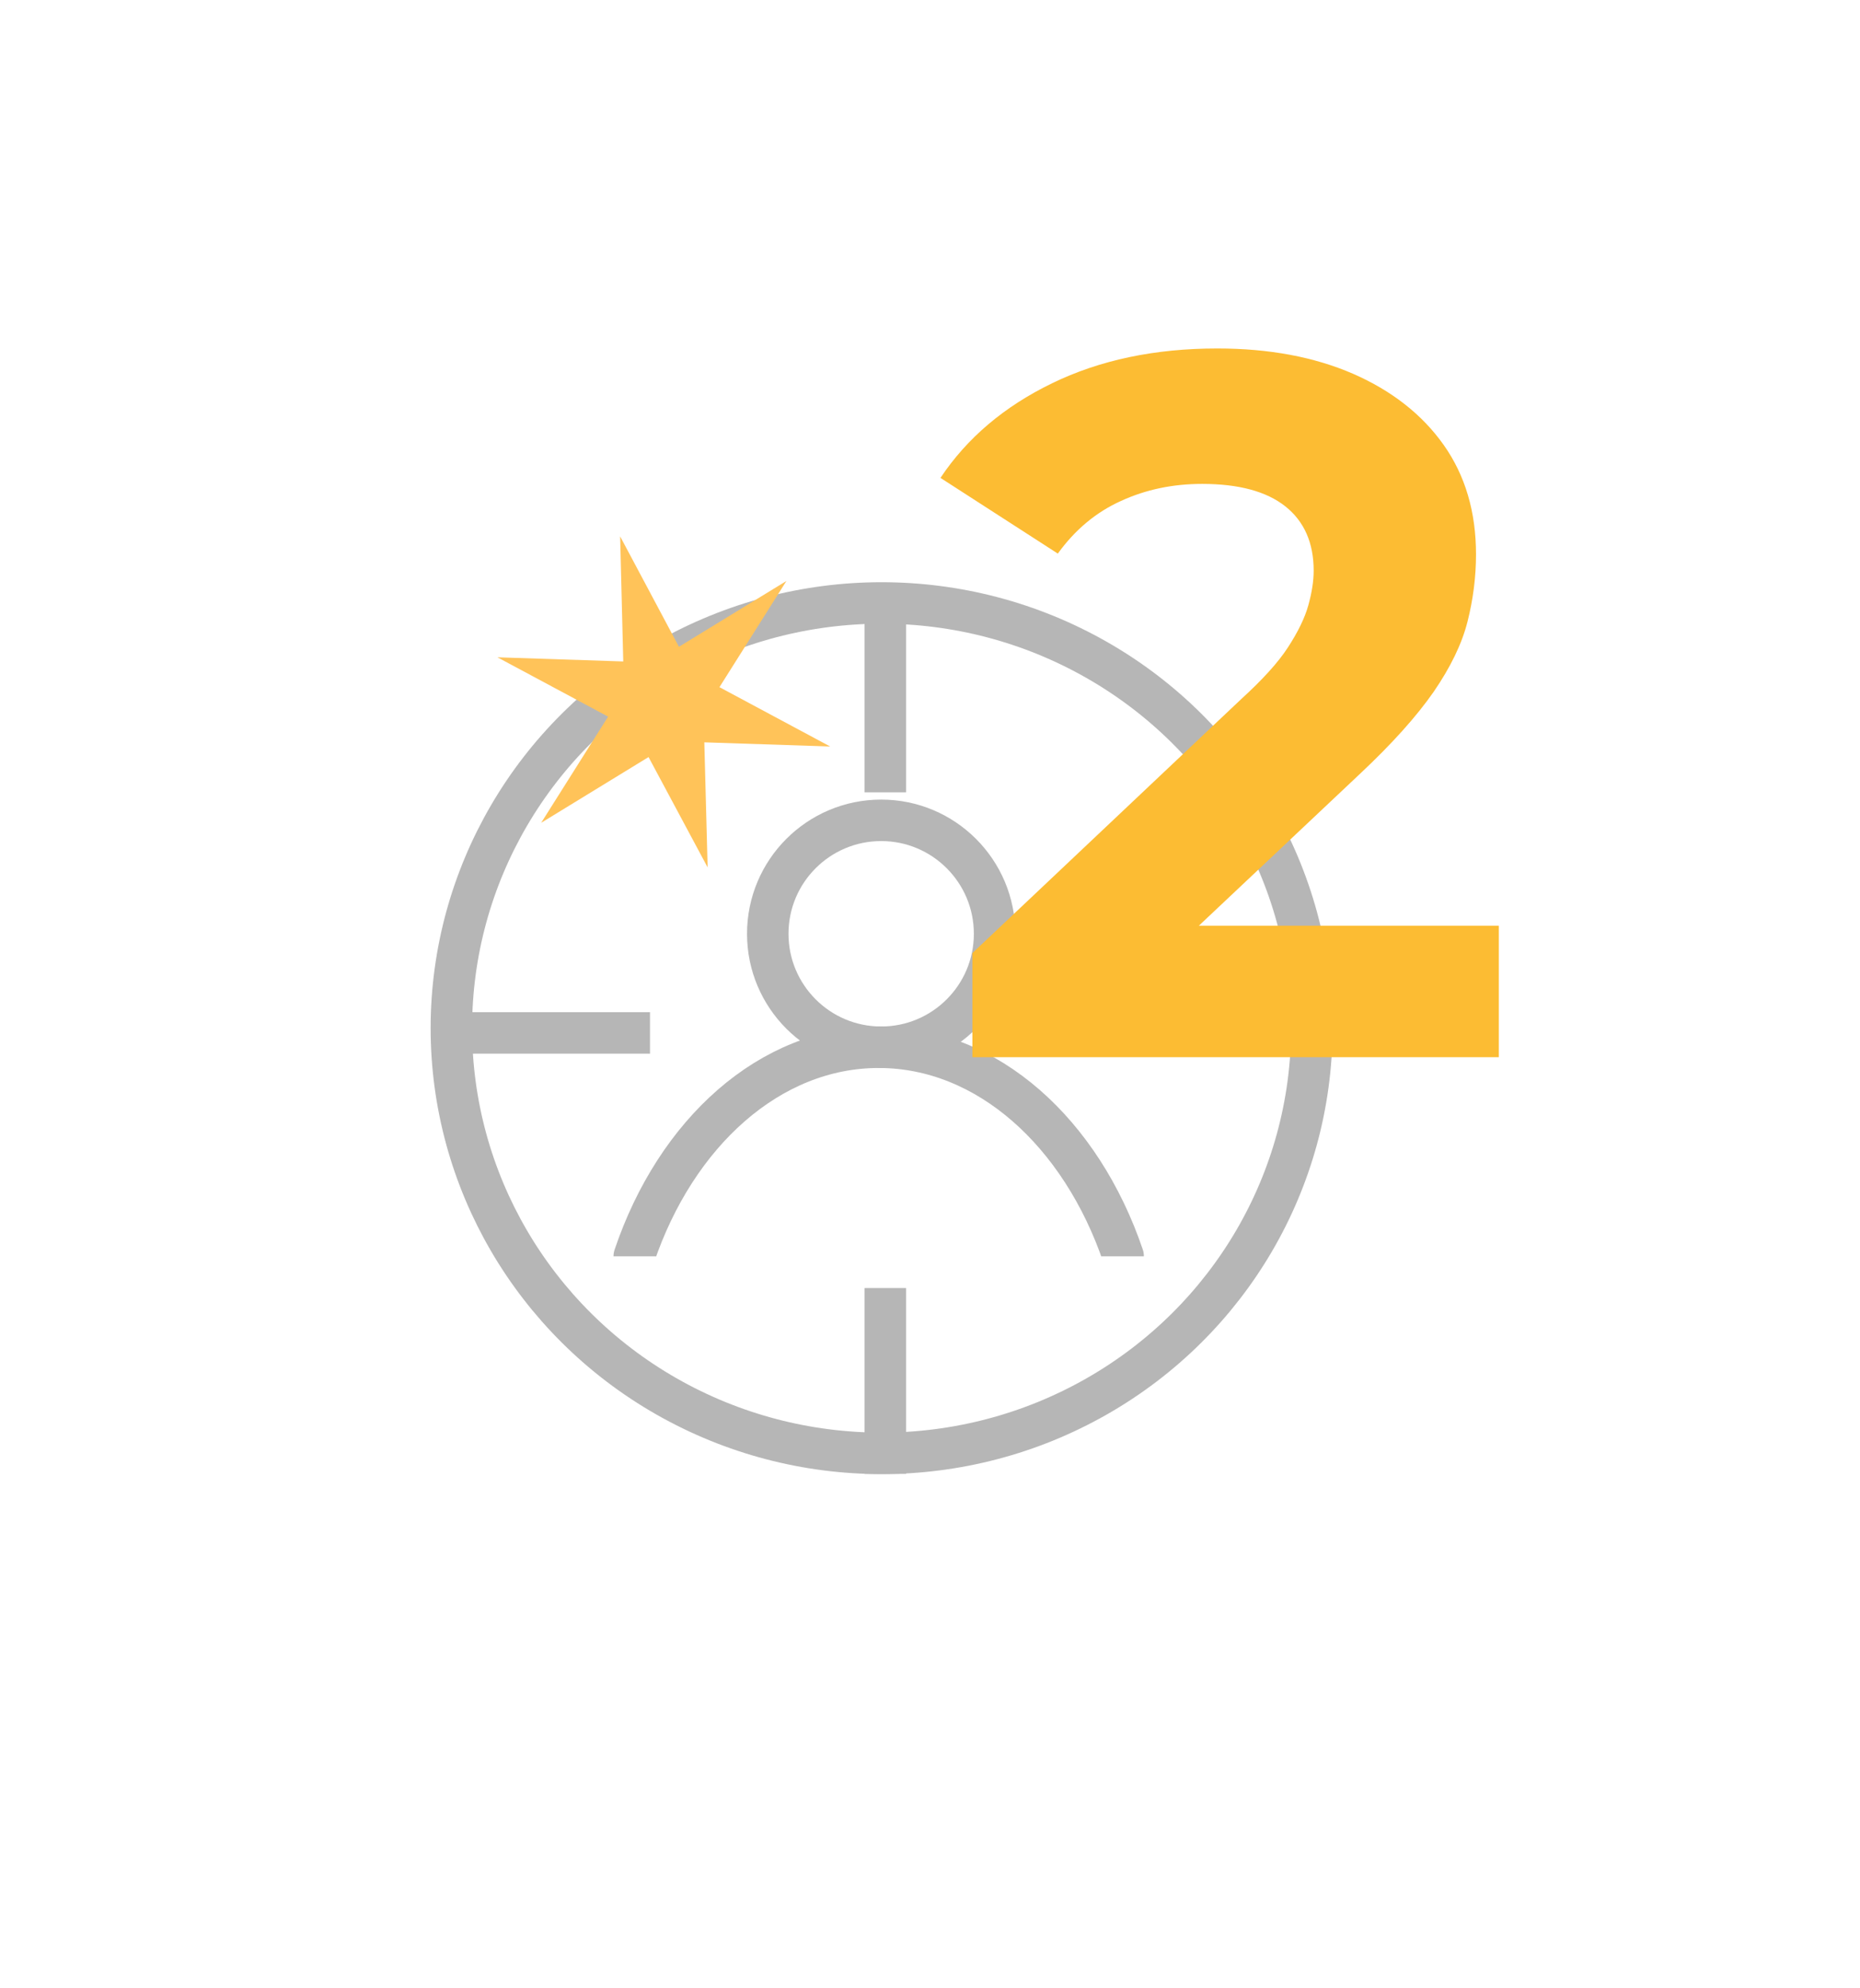 <?xml version="1.0" encoding="UTF-8"?>
<svg id="Calque_1" data-name="Calque 1" xmlns="http://www.w3.org/2000/svg" width="89.71" height="95.84" xmlns:xlink="http://www.w3.org/1999/xlink" viewBox="0 0 89.71 95.84">
  <defs>
    <style>
      .cls-1, .cls-2, .cls-3, .cls-4 {
        fill: none;
      }

      .cls-2 {
        stroke-linecap: round;
      }

      .cls-2, .cls-3, .cls-4 {
        stroke: #9b9b9b;
        stroke-width: 2px;
      }

      .cls-2, .cls-4 {
        stroke-miterlimit: 10;
      }

      .cls-5 {
        fill: #ffad1c;
      }

      .cls-6 {
        isolation: isolate;
      }

      .cls-7 {
        fill: #fcbc33;
      }

      .cls-8 {
        opacity: .73;
      }

      .cls-9 {
        clip-path: url(#clippath);
      }
    </style>
    <clipPath id="clippath">
      <rect class="cls-1" x="29.38" y="35.7" width="26.23" height="24.87"/>
    </clipPath>
  </defs>
  <g id="Groupe_124" data-name="Groupe 124" class="cls-8">
    <g id="Groupe_112" data-name="Groupe 112">
      <g id="Groupe_106" data-name="Groupe 106">
        <g id="Groupe_105" data-name="Groupe 105">
          <g class="cls-9">
            <g id="Groupe_104" data-name="Groupe 104">
              <path id="Tracé_464" data-name="Tracé 464" class="cls-4" d="M37.03,45.02c0-3.02,2.45-5.47,5.47-5.47,3.02,0,5.47,2.45,5.47,5.47,0,3.02-2.45,5.47-5.47,5.47h0c-3.02,0-5.47-2.45-5.47-5.47h0Z"/>
              <path id="Tracé_465" data-name="Tracé 465" class="cls-2" d="M30.59,60.57c2.01-5.95,6.54-10.08,11.79-10.08s9.77,4.13,11.79,10.07"/>
            </g>
          </g>
        </g>
        <g id="Ellipse_17" data-name="Ellipse 17">
          <ellipse class="cls-1" cx="42.52" cy="49.57" rx="21.75" ry="21.5"/>
          <ellipse class="cls-3" cx="42.52" cy="49.57" rx="20.75" ry="20.5"/>
        </g>
        <line id="Ligne_10" data-name="Ligne 10" class="cls-3" x1="42.7" y1="28.43" x2="42.7" y2="38.2"/>
        <line id="Ligne_11" data-name="Ligne 11" class="cls-3" x1="42.7" y1="62.1" x2="42.7" y2="71.06"/>
        <line id="Ligne_12" data-name="Ligne 12" class="cls-3" x1="21.04" y1="49.8" x2="31.35" y2="49.8"/>
        <line id="Ligne_13" data-name="Ligne 13" class="cls-3" x1="54.14" y1="49.8" x2="63.91" y2="49.8"/>
      </g>
      <path id="Tracé_468" data-name="Tracé 468" class="cls-5" d="M32.75,31.19l-2.84-5.33.15,6.03-6.07-.2,5.34,2.86-3.23,5.12,5.18-3.17,2.85,5.32-.16-6.03,6.07.2-5.34-2.86,3.23-5.12-5.18,3.17Z"/>
    </g>
  </g>
  <g id="_2" data-name=" 2" class="cls-6">
    <g class="cls-6">
      <path class="cls-7" d="M46.9,50.99v-5.04l12.96-12.24c1.02-.93,1.78-1.76,2.26-2.5.48-.74.81-1.41.98-2.02.17-.61.26-1.17.26-1.68,0-1.34-.46-2.38-1.37-3.1-.91-.72-2.25-1.08-4.01-1.08-1.41,0-2.71.27-3.91.82-1.2.54-2.22,1.39-3.05,2.54l-5.66-3.65c1.28-1.92,3.07-3.44,5.38-4.56,2.3-1.12,4.96-1.68,7.97-1.68,2.5,0,4.68.41,6.55,1.22,1.87.82,3.33,1.96,4.37,3.43,1.04,1.47,1.56,3.23,1.56,5.28,0,1.09-.14,2.17-.41,3.24-.27,1.07-.82,2.2-1.63,3.38-.82,1.18-2.01,2.51-3.58,3.98l-10.75,10.13-1.49-2.83h18.96v6.34h-25.39Z"/>
    </g>
  </g>
</svg>